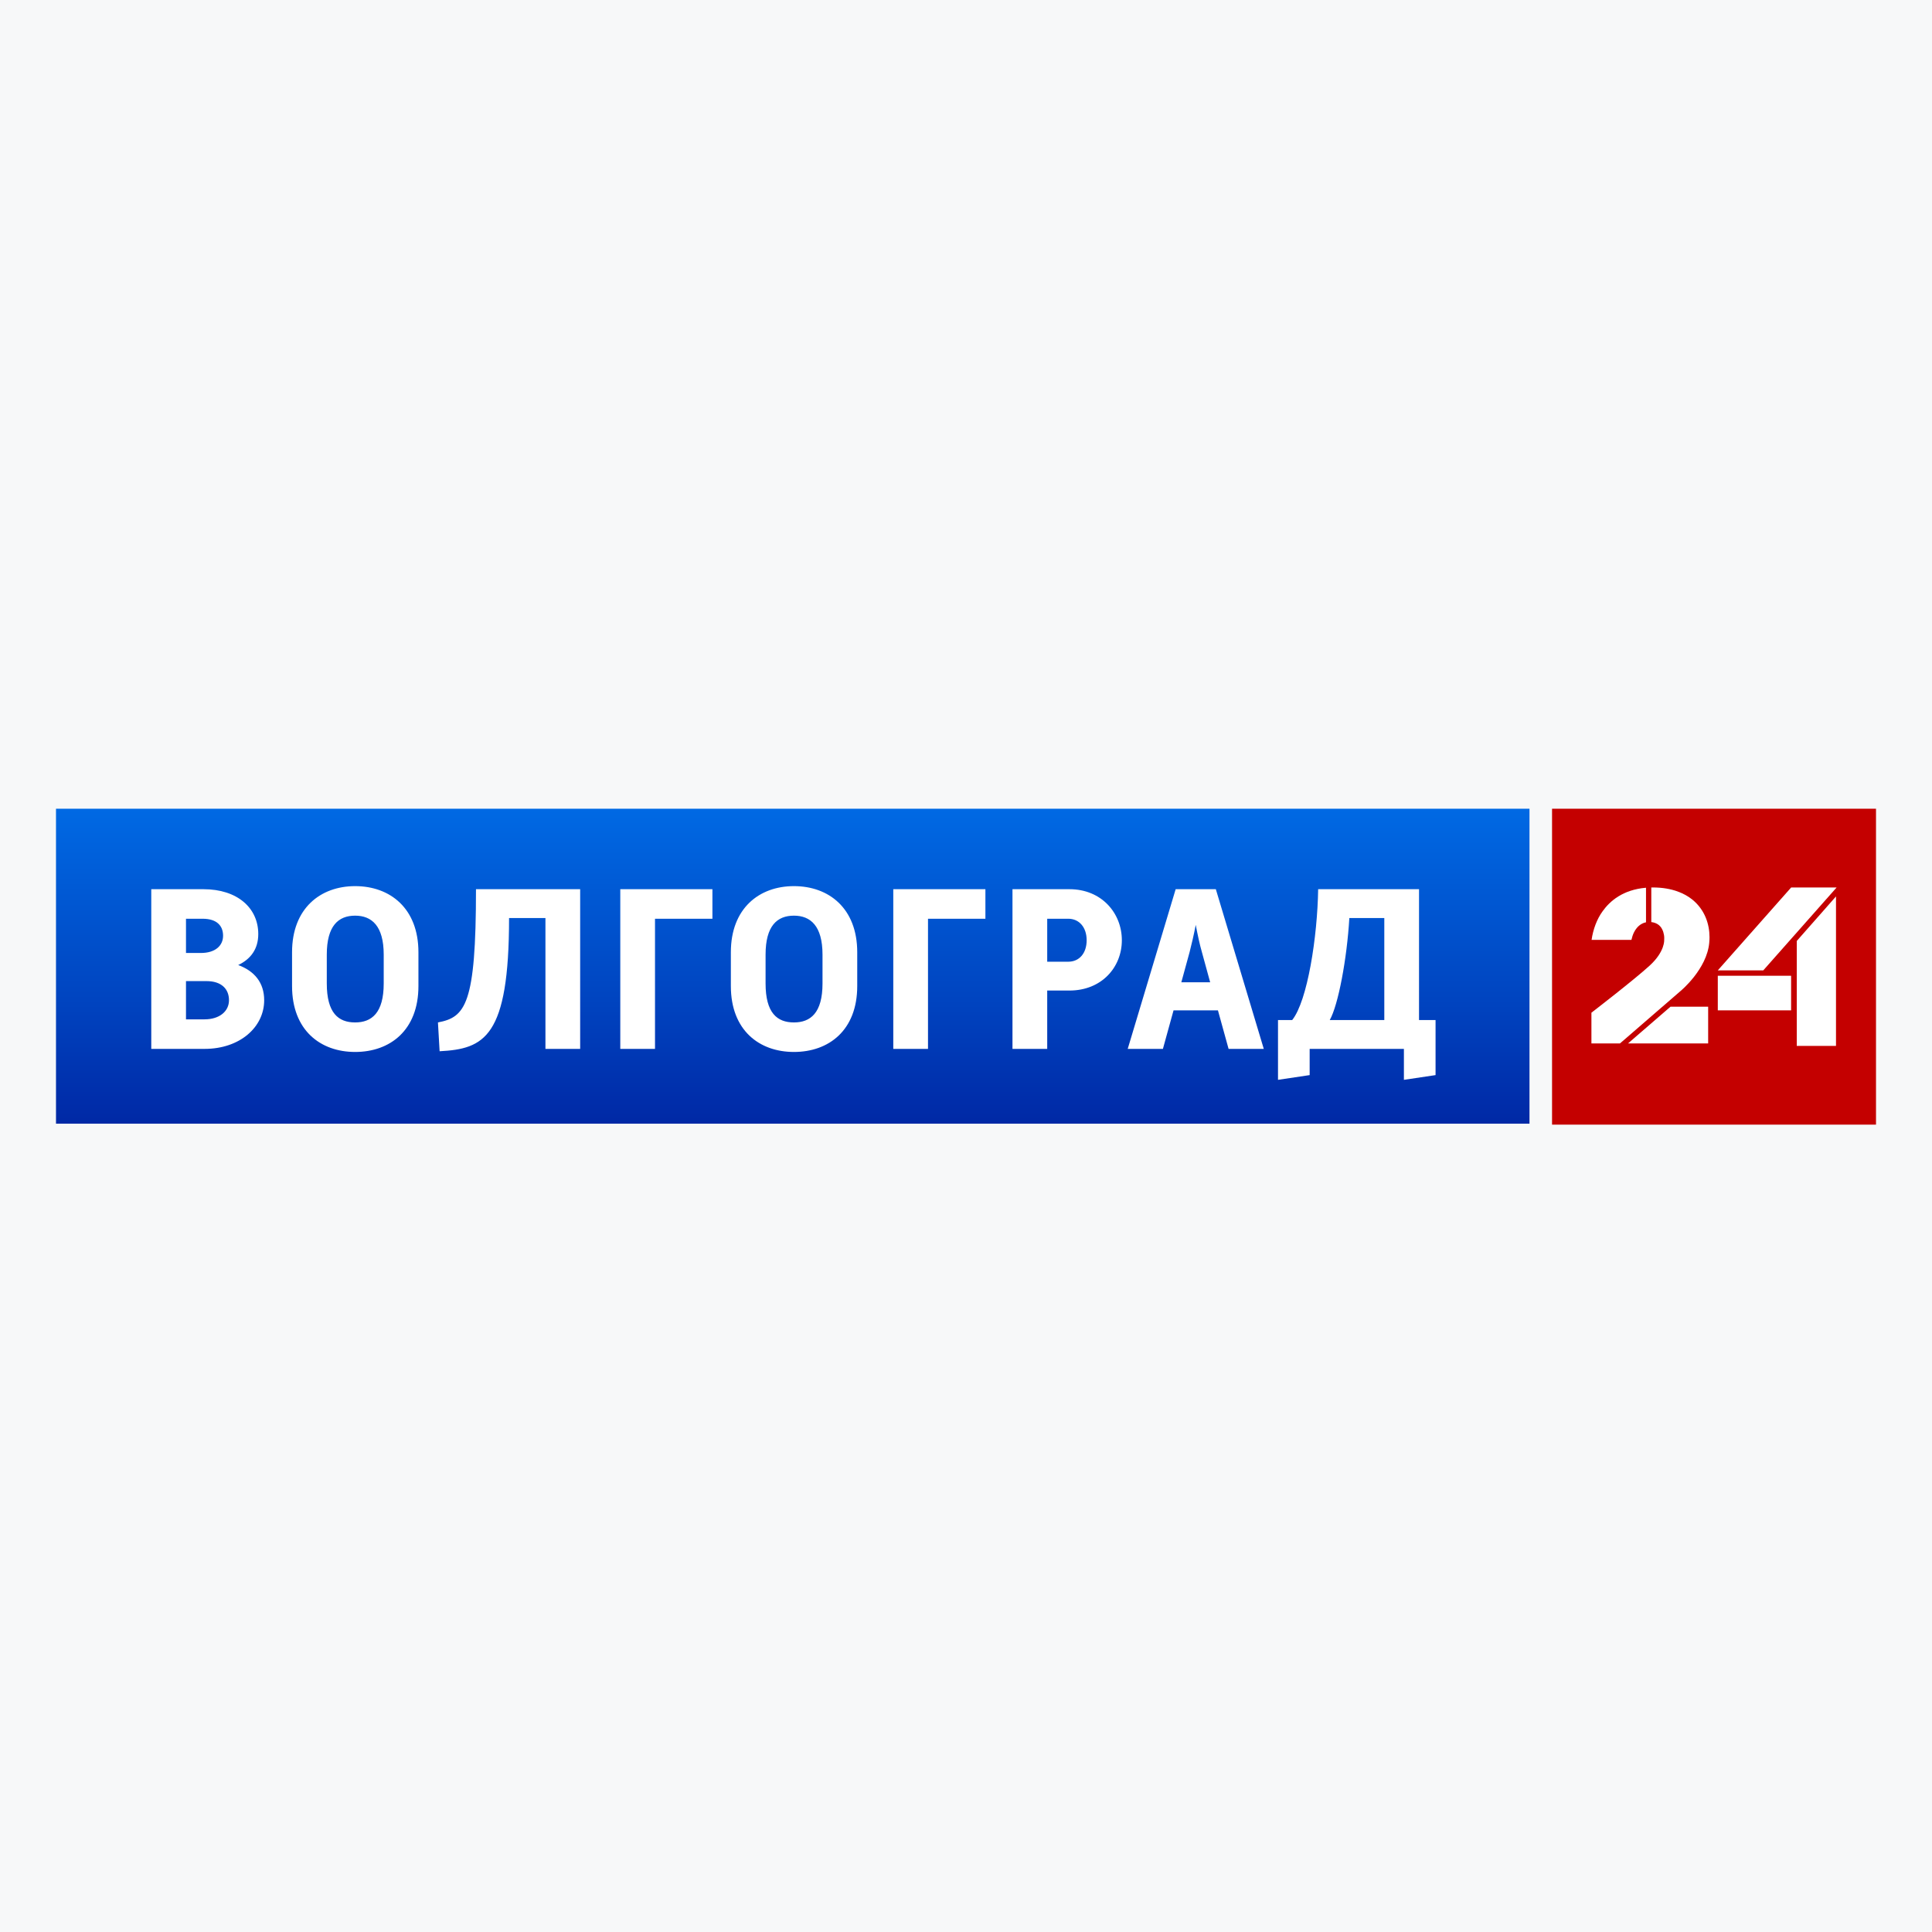 <svg width="138" height="138" viewBox="0 0 138 138" fill="none" xmlns="http://www.w3.org/2000/svg">
<rect width="138" height="138" fill="#F7F8F9"/>
<rect width="105.249" height="22.497" transform="translate(4 57.766)" fill="url(#paint0_linear_8693_52365)"/>
<path d="M14.618 74.92C17.132 74.92 18.87 73.368 18.87 71.445C18.87 70.179 18.162 69.352 17.014 68.931C17.909 68.509 18.448 67.783 18.448 66.72C18.448 64.847 16.947 63.514 14.534 63.514H10.805V74.92H14.618ZM13.285 68.07V65.624H14.466C15.513 65.624 15.934 66.147 15.934 66.838C15.934 67.547 15.378 68.07 14.348 68.07H13.285ZM13.285 72.811V70.078H14.736C15.833 70.078 16.356 70.652 16.356 71.445C16.356 72.221 15.698 72.811 14.601 72.811H13.285ZM20.861 70.432C20.861 73.588 22.886 75.14 25.366 75.14C27.864 75.14 29.888 73.588 29.888 70.432V68.019C29.888 64.881 27.864 63.295 25.366 63.295C22.886 63.295 20.861 64.881 20.861 68.019V70.432ZM25.366 73.031C24.169 73.031 23.342 72.356 23.342 70.247V68.188C23.342 66.13 24.169 65.404 25.366 65.404C26.548 65.404 27.408 66.13 27.408 68.188V70.247C27.408 72.356 26.548 73.031 25.366 73.031ZM31.401 75.089C34.59 74.92 36.361 74.111 36.361 65.573H38.96V74.92H41.44V63.514H33.999C33.999 71.765 33.24 72.659 31.282 73.031L31.401 75.089ZM44.306 74.92H46.786V65.624H50.887V63.514H44.306V74.92ZM52.204 70.432C52.204 73.588 54.229 75.14 56.709 75.14C59.206 75.14 61.231 73.588 61.231 70.432V68.019C61.231 64.881 59.206 63.295 56.709 63.295C54.229 63.295 52.204 64.881 52.204 68.019V70.432ZM56.709 73.031C55.511 73.031 54.684 72.356 54.684 70.247V68.188C54.684 66.13 55.511 65.404 56.709 65.404C57.89 65.404 58.751 66.13 58.751 68.188V70.247C58.751 72.356 57.89 73.031 56.709 73.031ZM63.806 74.92H66.286V65.624H70.386V63.514H63.806V74.92ZM72.32 74.92H74.801V70.753H76.387C78.698 70.753 80.132 69.082 80.132 67.159C80.132 65.235 78.698 63.514 76.387 63.514H72.32V74.92ZM74.801 68.694V65.624H76.302C77.095 65.624 77.618 66.248 77.618 67.159C77.618 68.087 77.095 68.694 76.302 68.694H74.801ZM80.551 74.92H83.065L83.824 72.17H86.996L87.756 74.92H90.27L86.845 63.514H83.976L80.551 74.92ZM84.381 70.162L84.972 68.003C85.107 67.48 85.275 66.771 85.41 66.062C85.545 66.771 85.697 67.48 85.849 68.003L86.44 70.162H84.381ZM94.981 72.862C95.588 71.799 96.213 68.475 96.381 65.573H98.879V72.862H94.981ZM91.286 72.862V77.131L93.547 76.793V74.92H100.279V77.131L102.54 76.793V72.862H101.359V63.514H94.154C94.103 66.906 93.395 71.495 92.298 72.862H91.286Z" fill="white"/>
<rect width="23.139" height="22.565" transform="translate(110.861 57.766)" fill="#C40000"/>
<path d="M119.323 71.906L116.288 74.53H122.011V71.906H119.323Z" fill="white"/>
<path d="M114.474 65.087C114.058 65.657 113.791 66.393 113.685 67.133H116.531C116.572 66.948 116.632 66.758 116.715 66.592C116.953 66.125 117.28 65.938 117.572 65.879V63.41C115.914 63.548 114.986 64.369 114.474 65.087Z" fill="white"/>
<path d="M120.876 64.253C120.363 63.839 119.467 63.39 118.06 63.39C118.023 63.39 117.987 63.391 117.95 63.391V65.863C118.294 65.901 118.506 66.065 118.619 66.207C118.78 66.415 118.875 66.719 118.875 67.006C118.875 67.043 118.873 67.082 118.871 67.118L118.87 67.13C118.87 67.13 118.942 67.951 117.846 68.96C116.749 69.97 113.673 72.335 113.673 72.335V74.53H115.713L120.058 70.77C120.058 70.77 121.926 69.223 122.09 67.328L122.091 67.297C122.103 67.179 122.108 67.062 122.108 66.944C122.108 66.032 121.789 64.99 120.876 64.253Z" fill="white"/>
<path d="M122.7 72.168H127.936V69.697H122.7V72.168Z" fill="white"/>
<path d="M128.34 67.212V74.707H131.143V64.03L128.34 67.212Z" fill="white"/>
<path d="M131.188 63.39H127.941L122.7 69.312H125.948L131.188 63.39Z" fill="white"/>
<defs>
<linearGradient id="paint0_linear_8693_52365" x1="52.609" y1="-12.115" x2="52.609" y2="35.346" gradientUnits="userSpaceOnUse">
<stop stop-color="#0085FF"/>
<stop offset="0.18" stop-color="#0073ED"/>
<stop offset="0.55" stop-color="#0043BF"/>
<stop offset="1" stop-color="#00007E"/>
</linearGradient>
</defs>
</svg>
